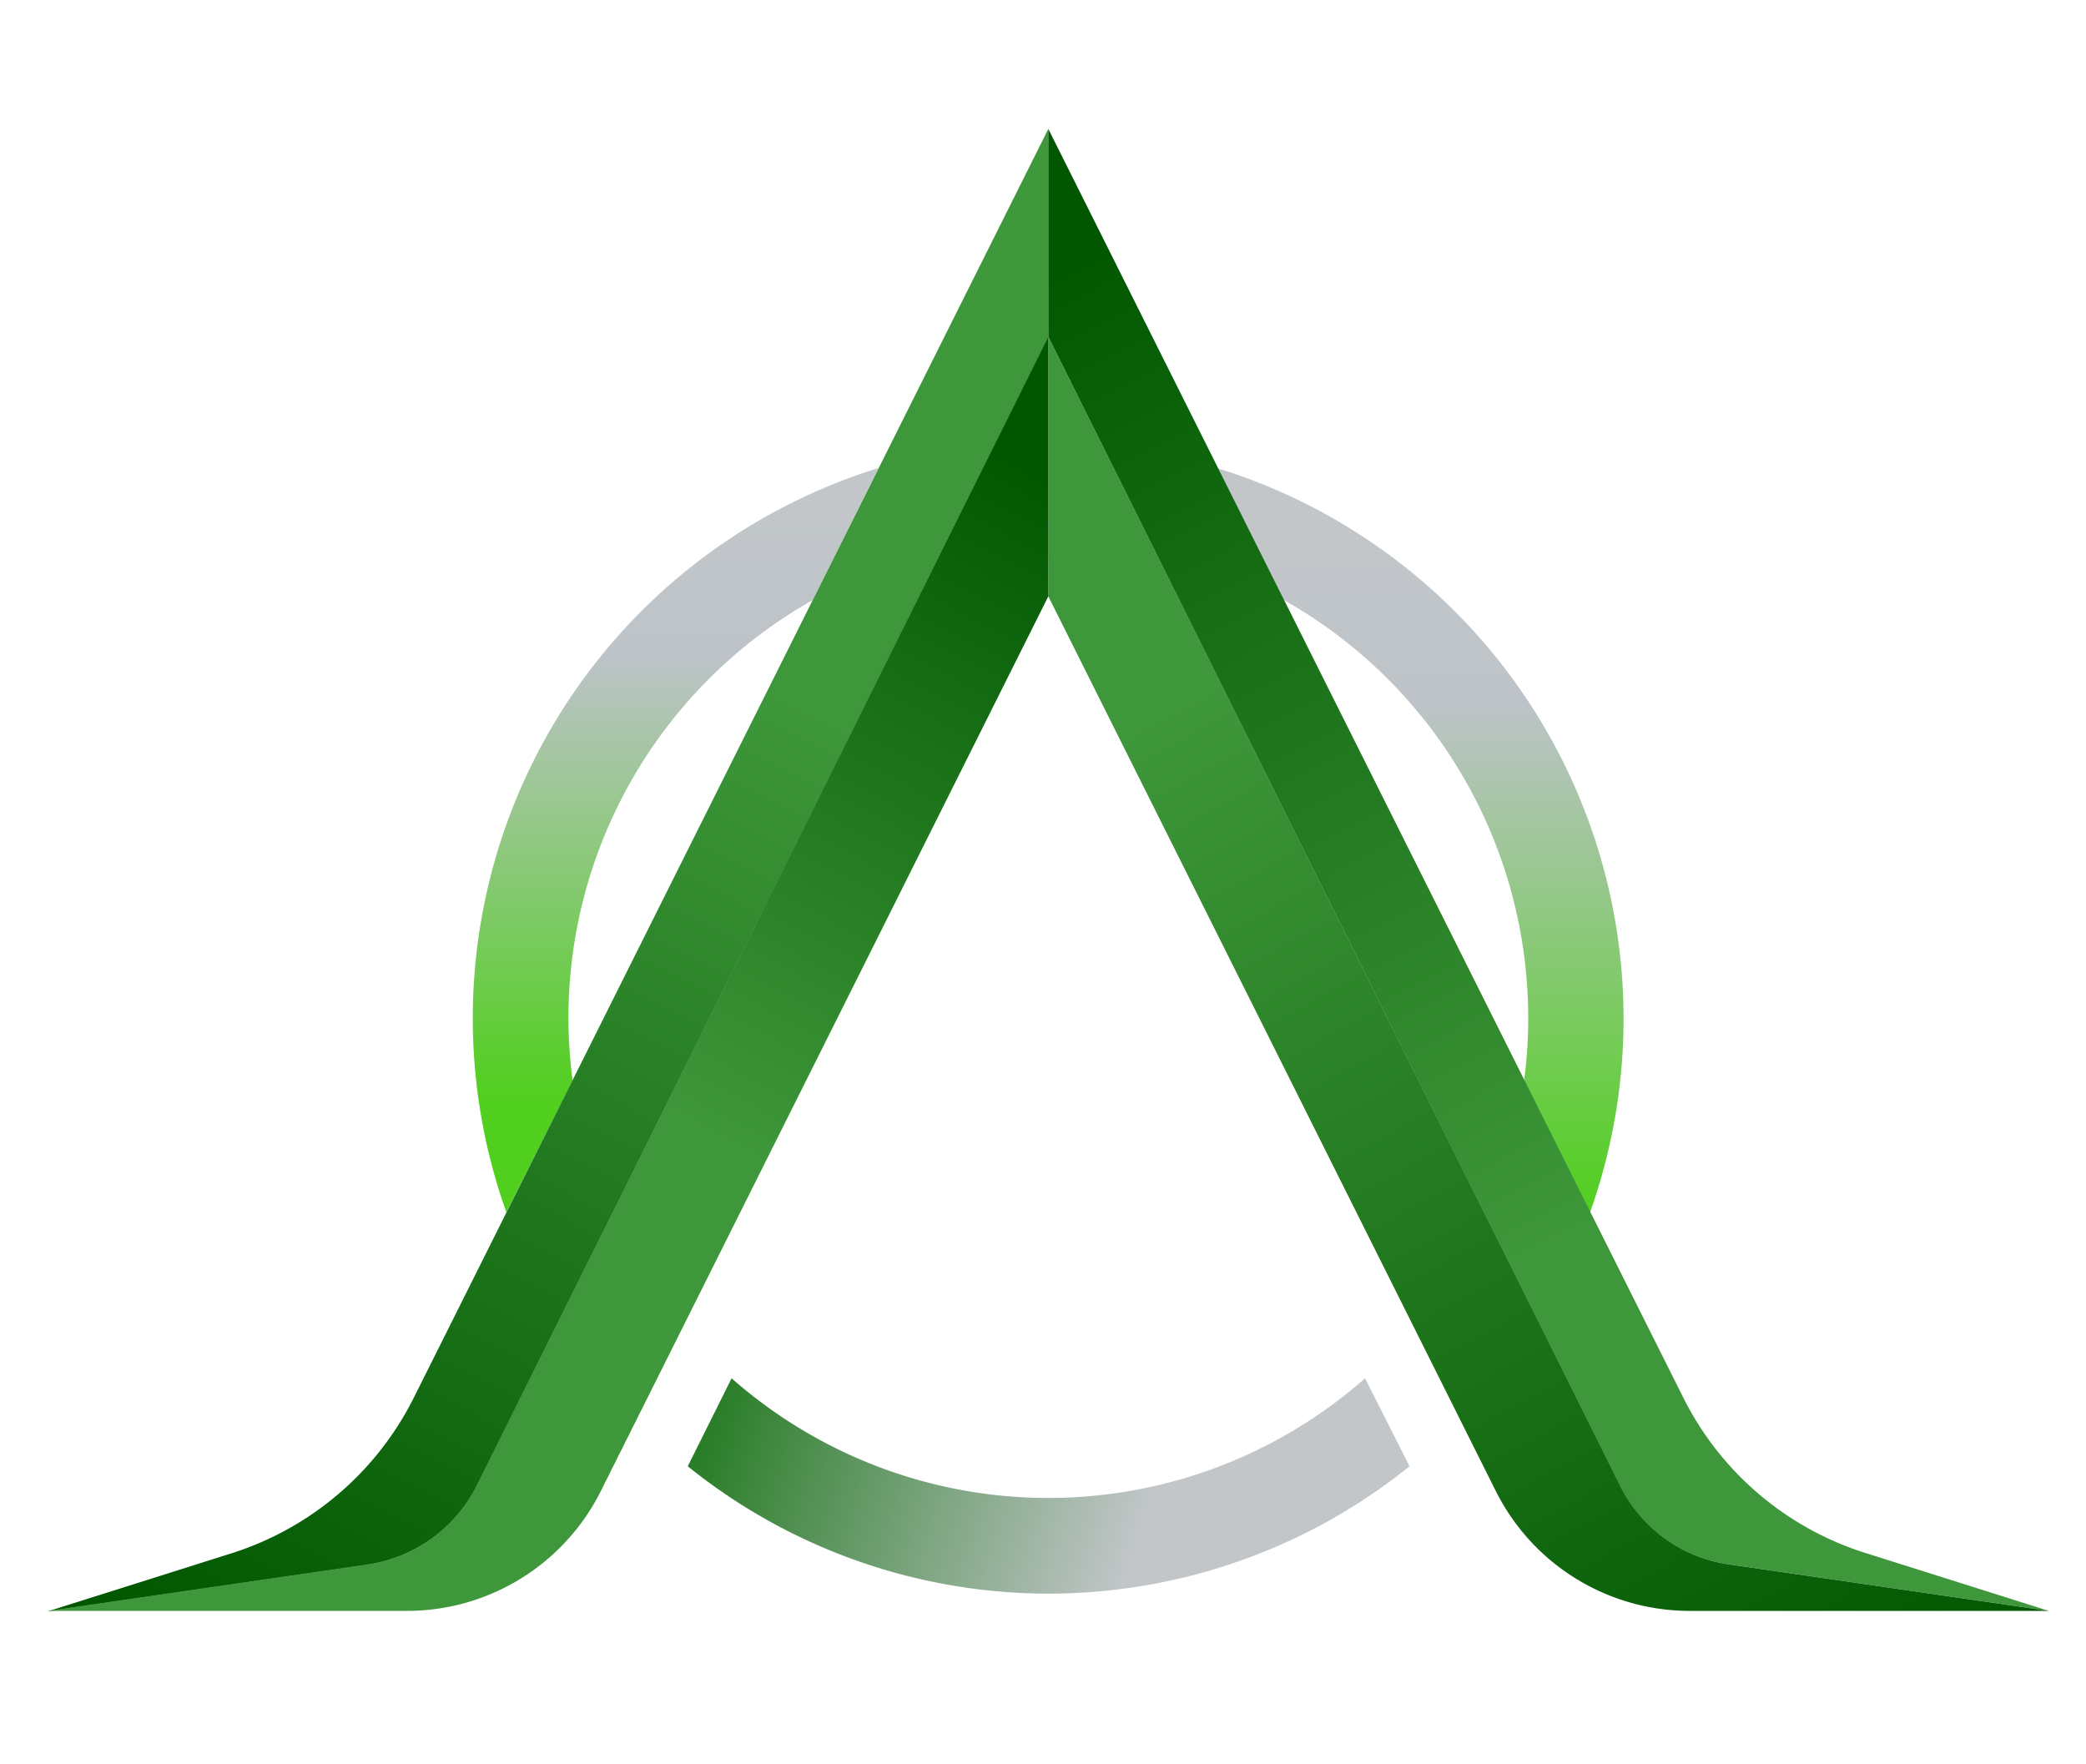 <svg id="Layer_1" data-name="Layer 1" xmlns="http://www.w3.org/2000/svg" xmlns:xlink="http://www.w3.org/1999/xlink" width="177.23" height="149.864" viewBox="0 0 177.23 149.864"><defs><style>.cls-1{fill:url(#linear-gradient);}.cls-2{fill:url(#linear-gradient-2);}.cls-3{fill:url(#linear-gradient-3);}.cls-4{fill:url(#linear-gradient-4);}.cls-5{fill:url(#linear-gradient-5);}.cls-6{fill:url(#linear-gradient-6);}.cls-7{fill:url(#linear-gradient-7);}</style><linearGradient id="linear-gradient" x1="-50.122" y1="304.04" x2="-50.122" y2="487.566" gradientTransform="matrix(0.272, 0, 0, -0.272, 71.025, 176.052)" gradientUnits="userSpaceOnUse"><stop offset="0" stop-color="#51cf1f"/><stop offset="0.752" stop-color="#bdc3c8"/><stop offset="1" stop-color="#c2c6c9"/></linearGradient><linearGradient id="linear-gradient-2" x1="182.778" y1="269.375" x2="182.778" y2="479.14" xlink:href="#linear-gradient"/><linearGradient id="linear-gradient-3" x1="-38.715" y1="227.722" x2="100.215" y2="183.808" gradientTransform="matrix(0.272, 0, 0, -0.272, 71.025, 176.052)" gradientUnits="userSpaceOnUse"><stop offset="0" stop-color="#227a20"/><stop offset="1" stop-color="#c2c6c9"/></linearGradient><linearGradient id="linear-gradient-4" x1="-197.477" y1="127.915" x2="-37.787" y2="440.908" gradientTransform="matrix(0.272, 0, 0, -0.272, 71.025, 176.052)" gradientUnits="userSpaceOnUse"><stop offset="0" stop-color="#005700"/><stop offset="1" stop-color="#3f973b"/></linearGradient><linearGradient id="linear-gradient-5" x1="98.947" y1="582.394" x2="255.443" y2="274.99" xlink:href="#linear-gradient-4"/><linearGradient id="linear-gradient-6" x1="322.692" y1="108.147" x2="138.25" y2="444.295" xlink:href="#linear-gradient-4"/><linearGradient id="linear-gradient-7" x1="30.805" y1="519.266" x2="-78.582" y2="314.863" xlink:href="#linear-gradient-4"/></defs><path class="cls-1" d="M48.648,91.791a42.673,42.673,0,0,1-.353-5.3,40.757,40.757,0,0,1,20.74-35.499l5.599-11.226a48.946,48.946,0,0,0-31.612,63.224Z"/><path class="cls-2" d="M109.1,50.991a40.757,40.757,0,0,1,20.74,35.499,38.024,38.024,0,0,1-.353,5.3l5.599,11.226a48.946,48.946,0,0,0-31.612-63.224Z"/><path class="cls-3" d="M115.977,117.097a40.698,40.698,0,0,1-53.819,0l-3.724,7.475a48.858,48.858,0,0,0,61.321,0Z"/><path class="cls-4" d="M35.166,118.727a26.142,26.142,0,0,1-15.493,13.237l-15.575,4.92,27.1-3.941a12.479,12.479,0,0,0,9.35-6.768L89.067,28.621V10.953Z"/><path class="cls-5" d="M146.964,132.916l27.1,3.941-15.575-4.92A26.052,26.052,0,0,1,142.995,118.7L89.067,10.953V28.621l48.546,97.554A12.336,12.336,0,0,0,146.964,132.916Z"/><path class="cls-6" d="M146.964,132.916l27.1,3.941H143.539a18.415,18.415,0,0,1-16.445-10.166L89.067,50.665V28.594l48.546,97.554A12.306,12.306,0,0,0,146.964,132.916Z"/><path class="cls-7" d="M31.171,132.916l-27.1,3.941H34.596A18.415,18.415,0,0,0,51.04,126.692L89.067,50.665V28.594L40.521,126.148A12.306,12.306,0,0,1,31.171,132.916Z"/></svg>